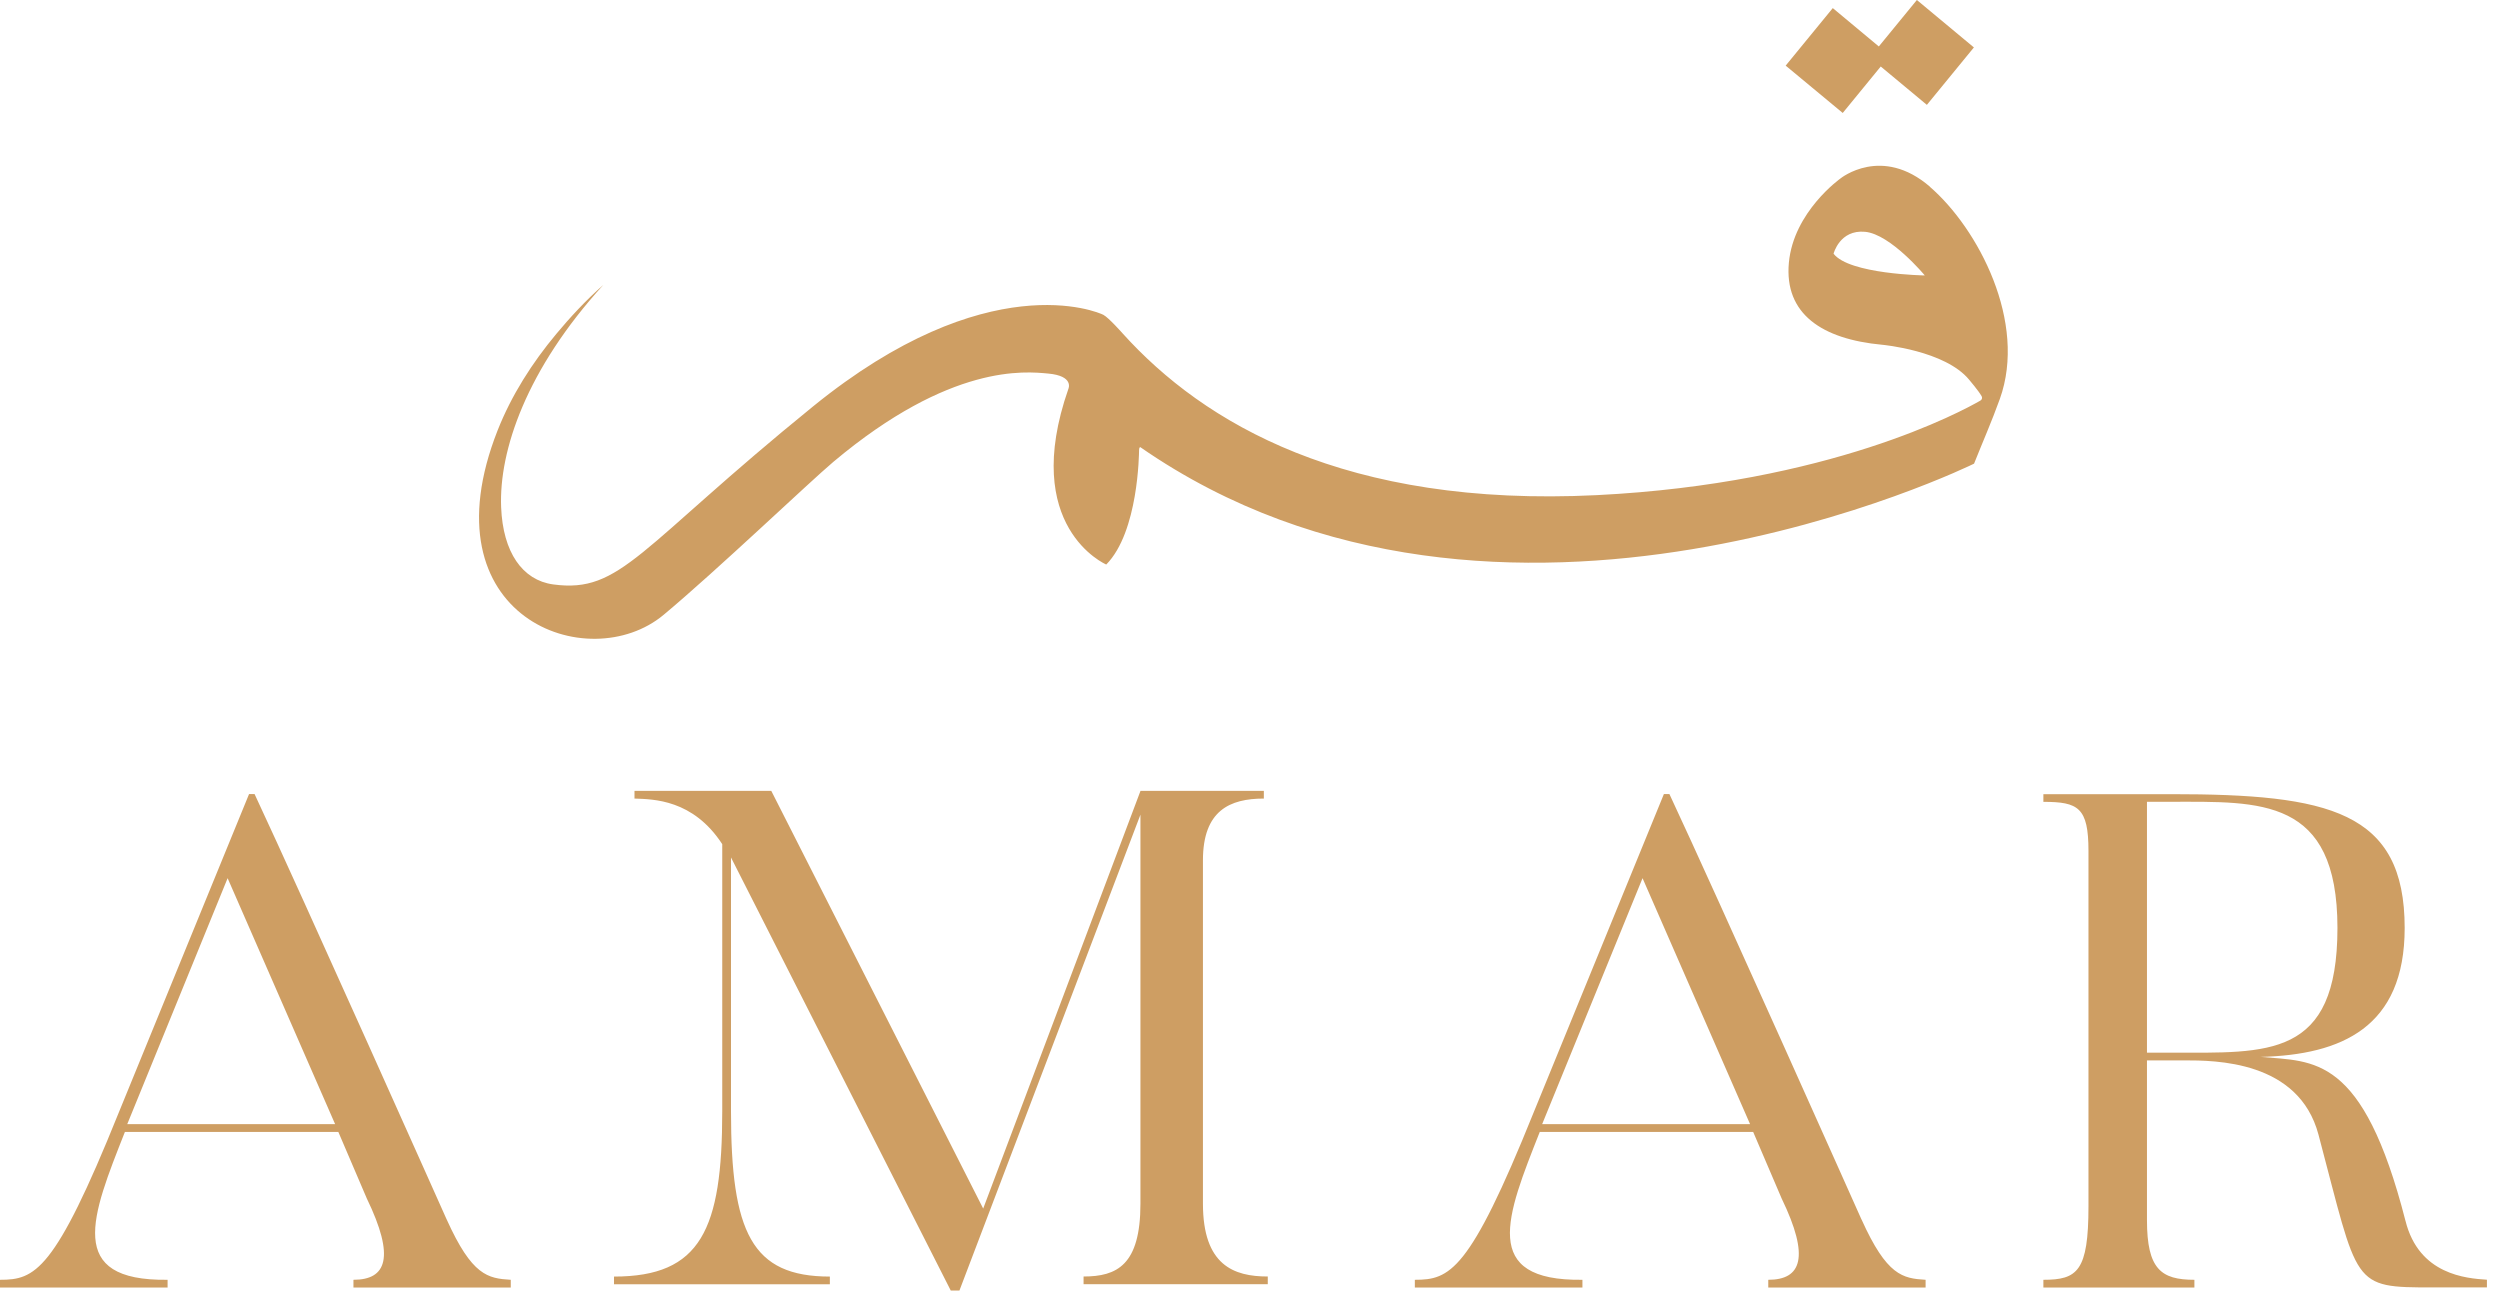 <?xml version="1.0" encoding="utf-8"?>
<svg xmlns="http://www.w3.org/2000/svg" fill="none" height="100%" overflow="visible" preserveAspectRatio="none" style="display: block;" viewBox="0 0 108 56" width="100%">
<g clip-path="url(#clip0_0_36)" id="Layer_1">
<path d="M42.474 52.21L49.27 34.165H54.598V34.498C53.128 34.498 51.967 35.014 51.967 37.163V51.998C51.967 54.66 53.298 55.145 54.768 55.145V55.478H46.81V55.145C48.241 55.145 49.267 54.663 49.267 51.998V35.194L41.447 55.752H41.073L31.579 37.042V48.002C31.579 53.242 32.47 55.148 35.85 55.148V55.481H26.525V55.148H26.523C30.28 55.148 31.201 53.118 31.201 48.002V36.467C29.936 34.53 28.228 34.529 27.41 34.498V34.165H33.319L42.474 52.21ZM10.998 34.304C13.077 38.745 19.271 52.626 19.296 52.681L19.299 52.685C20.391 55.107 21.074 55.228 22.065 55.287V55.62H15.269V55.287C16.7 55.287 17.077 54.32 15.847 51.776L14.616 48.899H5.396C3.962 52.532 2.801 55.346 7.24 55.287V55.62H0V55.287C1.504 55.287 2.357 54.954 5.123 48.081L10.759 34.304H10.998ZM72.119 34.304C74.196 38.74 80.376 52.592 80.416 52.681L80.42 52.685C81.512 55.107 82.195 55.228 83.186 55.287V55.62H76.389V55.287C77.82 55.287 78.198 54.32 76.968 51.776L75.737 48.899H66.518C65.083 52.532 63.921 55.346 68.361 55.287V55.62H61.121V55.287C62.625 55.287 63.478 54.954 66.244 48.081L71.88 34.304H72.119ZM93.806 34.308C100.603 34.308 103.882 35.032 103.882 40.089C103.882 44.387 101.15 45.568 97.667 45.658C99.955 45.87 102.073 45.537 103.917 52.743V52.74C104.499 55.072 106.547 55.225 107.435 55.284V55.617H105.112C101.56 55.617 101.903 55.589 100.159 49.018C99.306 45.808 95.684 45.808 94.353 45.808H92.749V52.712C92.749 54.833 93.363 55.287 94.798 55.287V55.62H88.274V55.287C89.744 55.287 90.222 54.923 90.222 52.109V36.758C90.222 34.883 89.778 34.64 88.274 34.64V34.308H93.806ZM5.497 48.563H14.477L9.833 37.937L5.497 48.563ZM66.621 48.563H75.603L70.958 37.937L66.621 48.563ZM92.749 45.475H93.806C97.972 45.475 100.978 45.745 100.978 40.085C100.977 34.425 97.632 34.637 93.806 34.637H92.749V45.475ZM79.509 7.709C79.517 7.702 81.292 6.268 83.377 8.069H83.37C85.46 9.875 87.584 13.924 86.392 17.237C86.049 18.194 85.633 19.14 85.279 20.03C85.253 20.043 64.816 30.113 49.26 19.316C49.257 19.316 49.211 19.314 49.208 19.444C49.205 19.579 49.183 22.977 47.79 24.388C47.765 24.377 44.071 22.769 46.154 16.8C46.16 16.787 46.404 16.24 45.284 16.138C44.306 16.047 41.073 15.688 35.999 19.954C34.959 20.831 30.942 24.665 28.668 26.561C25.42 29.271 18.312 26.678 21.497 18.592C22.1 17.067 22.988 15.677 24.034 14.423C24.599 13.743 25.312 12.966 26.064 12.308C22.741 15.954 21.552 19.465 21.649 21.912C21.726 23.857 22.568 25.067 23.898 25.247C26.831 25.646 27.576 23.687 35.118 17.562C42.66 11.434 47.434 13.479 47.666 13.601C47.899 13.724 48.495 14.401 48.508 14.415C51.995 18.276 58.12 21.93 68.982 21.39C79.044 20.887 84.766 17.76 85.557 17.303C85.623 17.265 85.644 17.181 85.606 17.115C85.469 16.876 85.08 16.419 85.068 16.405C84.028 15.14 81.311 14.894 81.311 14.894C78.701 14.651 77.078 13.556 77.279 11.352C77.48 9.147 79.509 7.709 79.509 7.709ZM80.572 10.014C79.474 9.91 79.21 10.96 79.21 10.96C79.886 11.847 83.151 11.899 83.151 11.899C83.151 11.899 81.674 10.118 80.572 10.014ZM85.272 2.049L83.241 4.53L81.248 2.873L79.606 4.88L77.141 2.835L79.176 0.35L81.165 2.007L82.809 0L85.272 2.049Z" fill="#CE9E63" id="Union"/>
</g>
<defs>
<clipPath id="clip0_0_36">
<rect fill="white" height="55.752" width="107.435"/>
</clipPath>
</defs>
</svg>